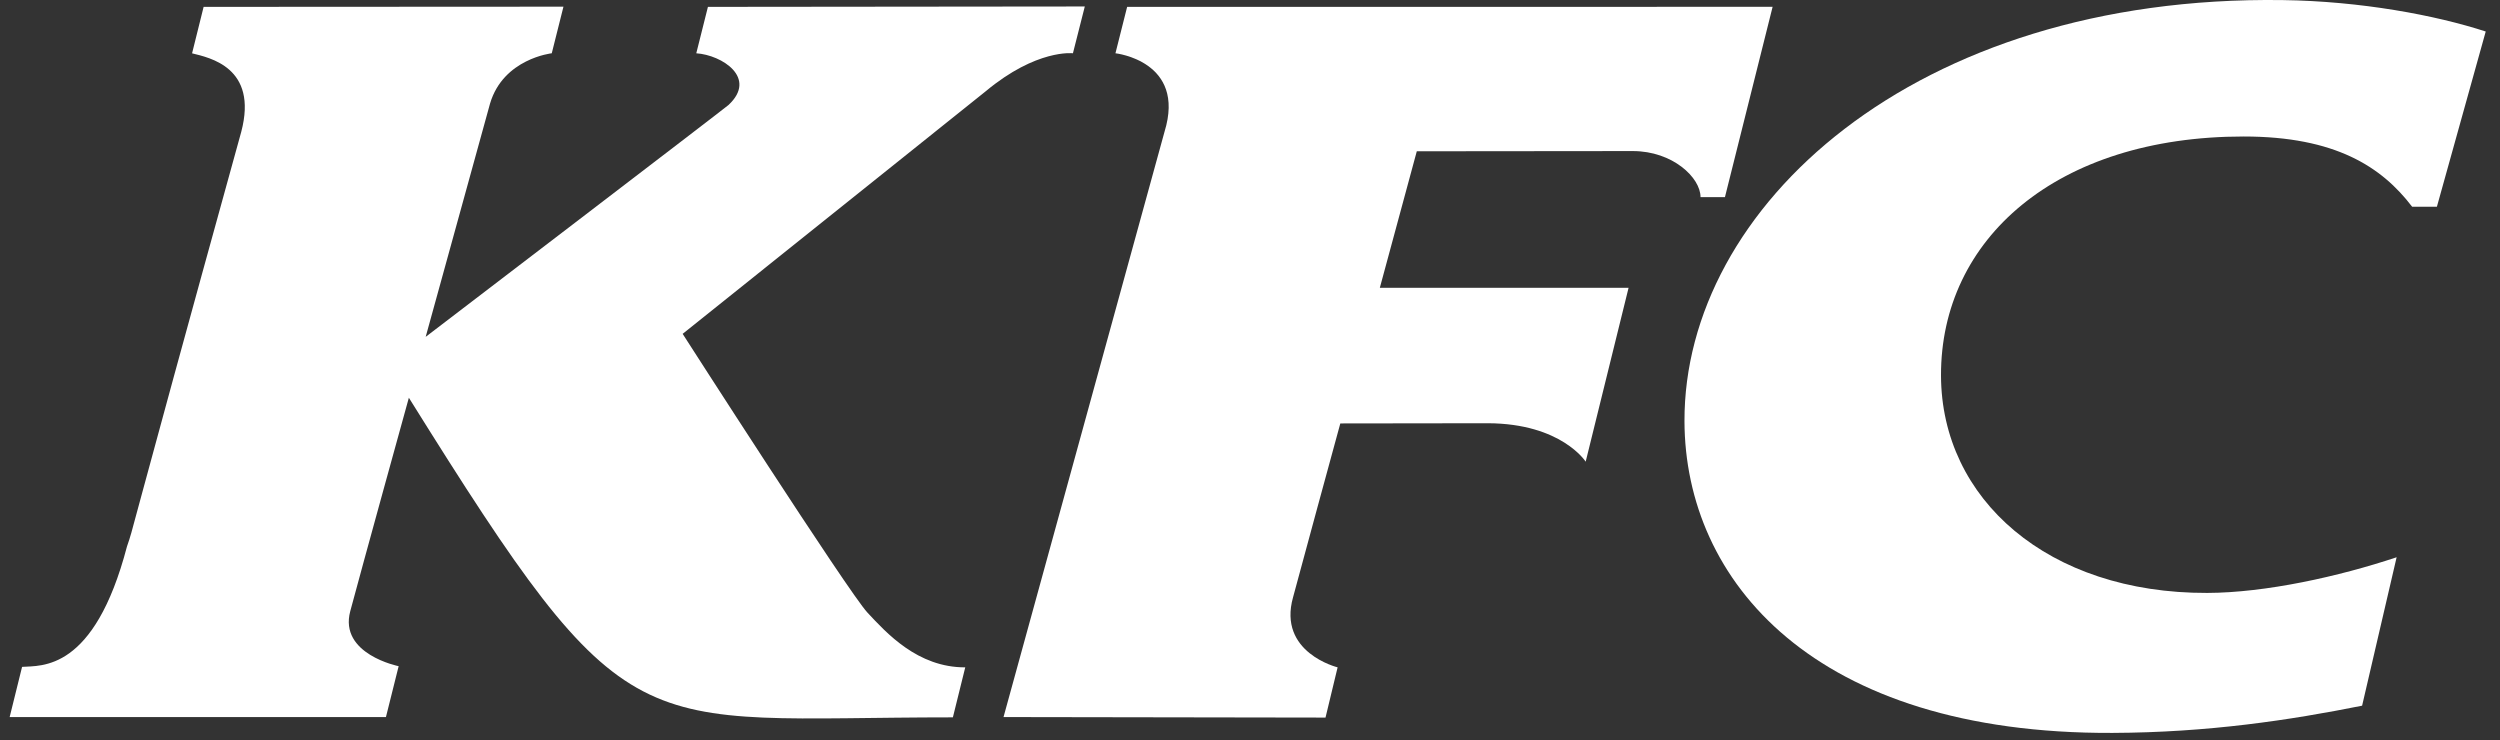 <svg fill="none" viewBox="0 0 152 45" height="45" width="152" xmlns="http://www.w3.org/2000/svg"><rect x="0" y="0" width="152" height="45" fill="#333333" stroke="none"/><path fill="white" d="M52.739 37.244C51.583 36.004 41.505 20.298 41.505 20.298L59.926 5.554C63.032 2.965 65.234 3.239 65.234 3.239L65.956 0.394L43.042 0.418L42.334 3.24C43.893 3.344 46.07 4.734 44.29 6.386C44.065 6.591 25.881 20.481 25.881 20.481L29.794 6.299C30.6 3.564 33.547 3.239 33.547 3.239L34.258 0.406L12.38 0.418L11.678 3.242C12.72 3.506 15.706 4.081 14.669 8.012C7.369 34.405 8.213 31.779 7.72 33.226C5.723 40.85 2.508 40.46 1.342 40.546L0.587 43.597H23.465L24.238 40.504C24.238 40.504 20.598 39.778 21.295 37.162C21.985 34.573 24.859 24.183 24.859 24.183C38.389 45.88 38.311 43.615 57.935 43.615L58.687 40.575C55.795 40.586 53.896 38.483 52.739 37.244Z"></path><path fill="white" d="M134.197 36.05C137.748 36.039 142.199 35.054 145.715 33.881L143.616 42.906C139.206 43.788 134.254 44.537 128.441 44.561C110.27 44.637 102.446 35.299 102.416 25.61C102.378 12.64 116.32 -0.305 138.781 0.005C143.544 0.071 148.082 0.923 151.132 1.916L148.163 12.57H146.658C144.806 10.141 141.985 8.299 136.416 8.299C125.034 8.299 117.989 14.532 118.013 22.836C118.036 30.35 124.517 36.078 134.197 36.05Z"></path><path fill="white" d="M68.53 0.418L67.819 3.239C67.819 3.239 72.126 3.711 70.804 8.006L61.014 43.597L80.591 43.629L81.327 40.574C81.327 40.574 77.668 39.683 78.619 36.31C78.692 36.002 81.491 25.745 81.491 25.745L90.468 25.733C94.936 25.751 96.409 28.07 96.409 28.07L99.017 17.5H83.893L86.141 9.198L99.277 9.185C101.696 9.185 103.392 10.8 103.392 11.984H104.877L107.775 0.415L68.53 0.418Z"></path></svg>